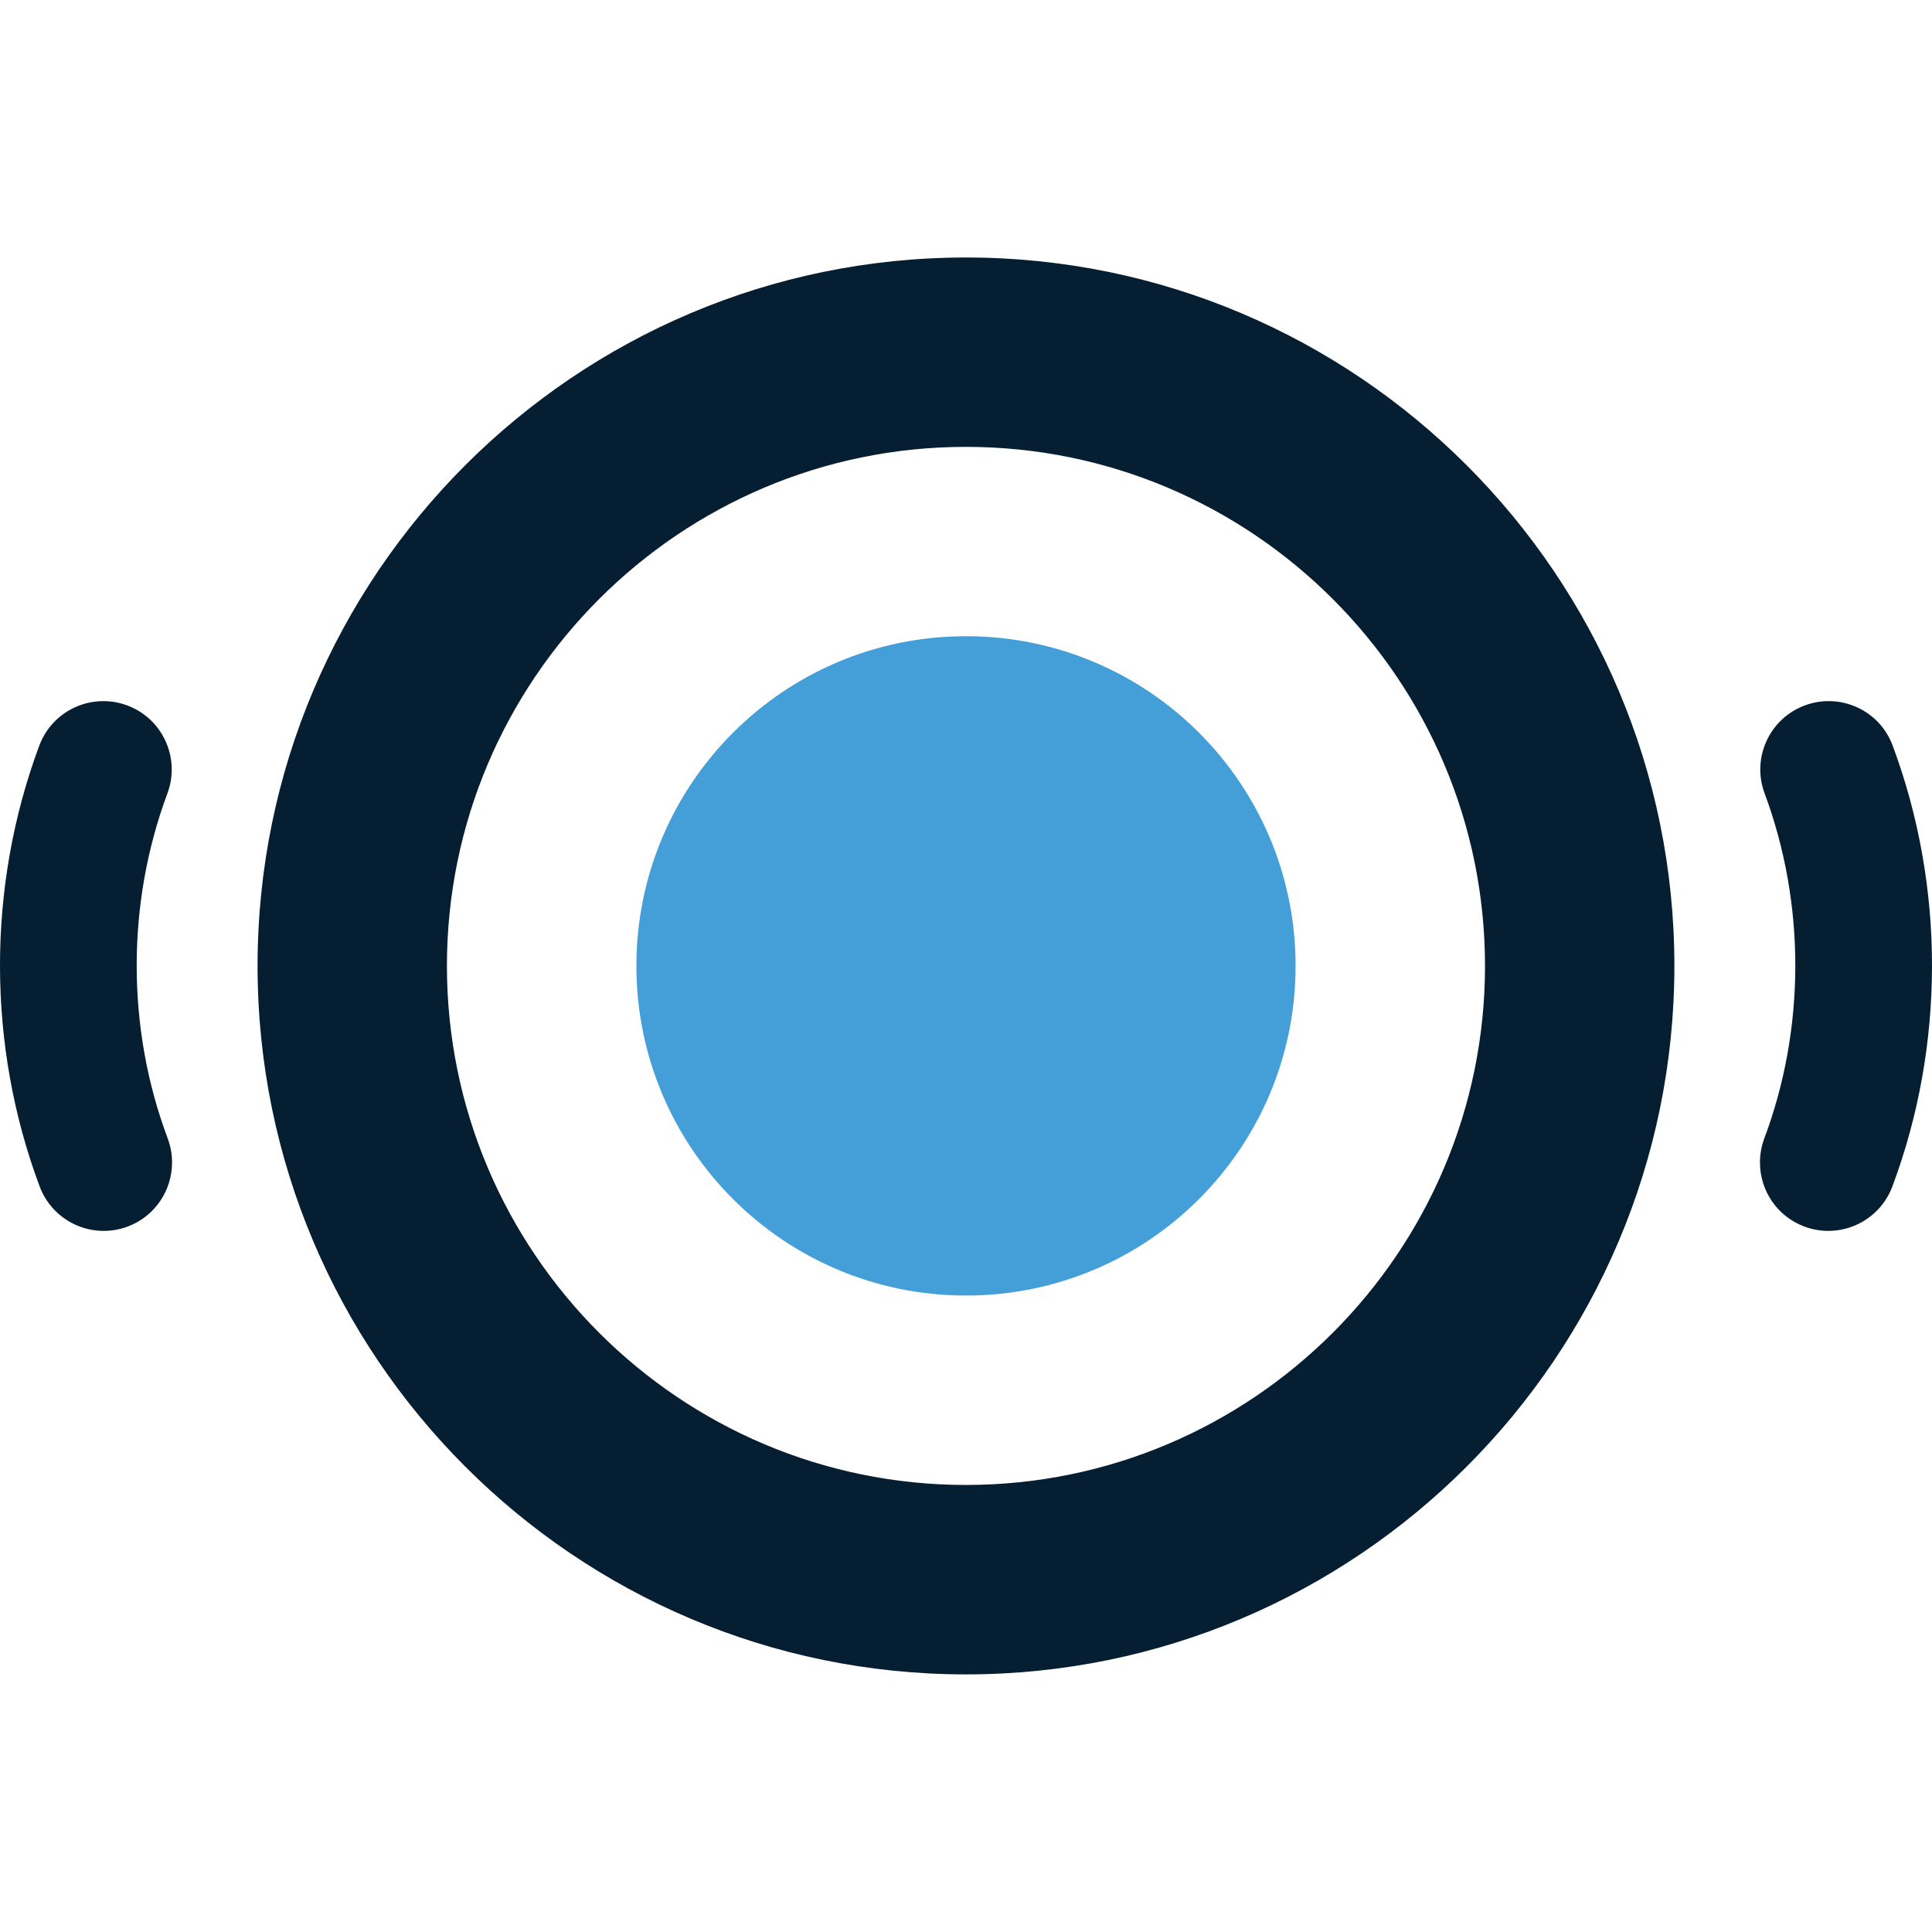 <?xml version="1.0" encoding="utf-8"?>
<!-- Generator: Adobe Illustrator 14.0.0, SVG Export Plug-In . SVG Version: 6.00 Build 43363)  -->
<!DOCTYPE svg PUBLIC "-//W3C//DTD SVG 1.1//EN" "http://www.w3.org/Graphics/SVG/1.1/DTD/svg11.dtd">
<svg version="1.1" id="Layer_2" xmlns="http://www.w3.org/2000/svg" xmlns:xlink="http://www.w3.org/1999/xlink" x="0px" y="0px"
	 width="195.182px" height="195.182px" viewBox="0 0 195.182 195.182" enable-background="new 0 0 195.182 195.182"
	 xml:space="preserve">
<rect fill="none" width="195.182" height="195.182"/>
<rect x="555.748" y="24.707" fill="none" width="709.033" height="232.538"/>
<g>
	<path fill="#061E31" d="M724.905,140.98c0-39.465-32.105-71.57-71.574-71.57c-39.455,0-71.561,32.105-71.561,71.57
		c0,39.466,32.105,71.573,71.561,71.573C692.8,212.554,724.905,180.446,724.905,140.98z M600.899,140.98
		c0-28.917,23.521-52.438,52.432-52.438c28.921,0,52.441,23.521,52.441,52.438c0,28.912-23.521,52.436-52.441,52.436
		C624.42,193.416,600.899,169.893,600.899,140.98z"/>
	<g>
		<g>
			<path fill="#061E31" d="M746.925,163.265c5.325-14.222,5.346-30.301,0.03-44.547c-1.321-3.572-5.307-5.385-8.879-4.052
				c-3.572,1.329-5.385,5.307-4.058,8.875c4.147,11.151,4.139,23.752-0.033,34.876c-0.298,0.799-0.436,1.618-0.436,2.429
				c0,2.797,1.708,5.427,4.484,6.465C741.603,168.646,745.586,166.834,746.925,163.265z"/>
		</g>
	</g>
	<path fill="#449FD8" d="M653.338,174.28c-18.388,0-33.297-14.908-33.297-33.3c0-18.396,14.909-33.309,33.297-33.309
		c18.399,0,33.3,14.912,33.3,33.309C686.638,159.372,671.737,174.28,653.338,174.28z"/>
	<g>
		<g>
			<path fill="#061E31" d="M559.757,163.265c-5.328-14.222-5.35-30.301-0.036-44.547c1.332-3.572,5.31-5.385,8.885-4.052
				c3.571,1.329,5.382,5.307,4.058,8.875c-4.15,11.151-4.143,23.752,0.03,34.876c0.297,0.799,0.436,1.618,0.436,2.429
				c0,2.797-1.708,5.427-4.481,6.465C565.075,168.646,561.095,166.834,559.757,163.265z"/>
		</g>
	</g>
</g>
<g>
	<path fill="#061E31" d="M169.156,97.583c0-39.465-32.104-71.57-71.573-71.57c-39.456,0-71.562,32.105-71.562,71.57
		c0,39.466,32.105,71.574,71.562,71.574C137.052,169.157,169.156,137.049,169.156,97.583z M45.151,97.583
		c0-28.917,23.521-52.438,52.432-52.438c28.921,0,52.441,23.521,52.441,52.438c0,28.912-23.521,52.436-52.441,52.436
		C68.672,150.019,45.151,126.495,45.151,97.583z"/>
	<g>
		<g>
			<path fill="#061E31" d="M191.177,119.867c5.324-14.222,5.346-30.301,0.029-44.547c-1.32-3.571-5.307-5.385-8.879-4.052
				c-3.571,1.329-5.385,5.307-4.058,8.876c4.148,11.15,4.14,23.751-0.033,34.875c-0.297,0.799-0.435,1.618-0.435,2.429
				c0,2.797,1.707,5.427,4.484,6.465C185.854,125.249,189.838,123.437,191.177,119.867z"/>
		</g>
	</g>
	<path fill="#449FD8" d="M97.589,130.884c-18.388,0-33.297-14.909-33.297-33.301c0-18.396,14.909-33.309,33.297-33.309
		c18.4,0,33.3,14.912,33.3,33.309C130.889,115.975,115.989,130.884,97.589,130.884z"/>
	<g>
		<g>
			<path fill="#061E31" d="M4.008,119.867C-1.32,105.646-1.341,89.566,3.972,75.32c1.333-3.571,5.311-5.385,8.885-4.052
				c3.572,1.329,5.382,5.307,4.059,8.876c-4.151,11.15-4.143,23.751,0.029,34.875c0.298,0.799,0.436,1.618,0.436,2.429
				c0,2.797-1.708,5.427-4.481,6.465C9.327,125.249,5.347,123.437,4.008,119.867z"/>
		</g>
	</g>
</g>
<rect x="1153.862" y="-962.986" display="none" fill="none" stroke="#F15F42" stroke-width="0.001" width="542.35" height="283.464"/>
<rect x="830.301" y="-962.986" display="none" fill="none" stroke="#F15F42" stroke-width="0.001" width="283.465" height="283.464"/>
<g>
	<g>
		<path fill="#449FD8" d="M779.339,169.052v-56.124h16.963l10.182,38.282l10.07-38.282h16.998v56.124h-10.53v-44.181l-11.139,44.181
			h-10.911l-11.103-44.181v44.181H779.339z"/>
		<path fill="#449FD8" d="M842.509,141.335c0-5.718,0.855-10.515,2.566-14.396c1.275-2.857,3.016-5.424,5.226-7.696
			c2.206-2.27,4.625-3.953,7.255-5.052c3.494-1.479,7.527-2.222,12.096-2.222c8.27,0,14.886,2.566,19.85,7.696
			c4.965,5.13,7.447,12.265,7.447,21.401c0,9.06-2.464,16.149-7.39,21.267c-4.926,5.118-11.511,7.676-19.754,7.676
			c-8.345,0-14.98-2.546-19.906-7.64C844.973,157.279,842.509,150.268,842.509,141.335z M854.185,140.951
			c0,6.354,1.468,11.175,4.403,14.452c2.936,3.281,6.661,4.92,11.178,4.92c4.518,0,8.225-1.627,11.121-4.881
			s4.347-8.137,4.347-14.645c0-6.433-1.411-11.229-4.229-14.393c-2.821-3.167-6.567-4.749-11.238-4.749
			c-4.67,0-8.435,1.603-11.292,4.806C855.613,129.665,854.185,134.494,854.185,140.951z"/>
		<path fill="#449FD8" d="M905.908,169.052v-56.124h11.025l22.971,37.481v-37.481h10.526v56.124h-11.369l-22.627-36.599v36.599
			H905.908z"/>
		<path fill="#449FD8" d="M976.734,169.052l-20.063-56.124h12.288l14.204,41.539l13.744-41.539h12.021l-20.099,56.124H976.734z"/>
		<path fill="#449FD8" d="M1014.825,169.052v-56.124h11.024l22.972,37.481v-37.481h10.526v56.124h-11.37l-22.626-36.599v36.599
			H1014.825z"/>
		<path fill="#449FD8" d="M1071.255,169.052v-10.758h10.758v10.758H1071.255z"/>
		<path fill="#449FD8" d="M1129.024,148.416l10.988,3.484c-1.687,6.127-4.487,10.677-8.404,13.648
			c-3.917,2.975-8.888,4.461-14.912,4.461c-7.453,0-13.576-2.546-18.375-7.64c-4.801-5.091-7.198-12.051-7.198-20.882
			c0-9.341,2.413-16.597,7.236-21.765c4.824-5.169,11.166-7.754,19.027-7.754c6.865,0,12.442,2.029,16.729,6.088
			c2.554,2.398,4.466,5.844,5.745,10.338l-11.217,2.68c-0.667-2.911-2.051-5.207-4.154-6.892c-2.107-1.684-4.665-2.527-7.679-2.527
			c-4.16,0-7.534,1.492-10.124,4.479c-2.591,2.986-3.888,7.825-3.888,14.51c0,7.096,1.276,12.15,3.83,15.161
			c2.552,3.011,5.868,4.518,9.954,4.518c3.01,0,5.601-0.957,7.771-2.873C1126.524,155.538,1128.079,152.525,1129.024,148.416z"/>
		<path fill="#449FD8" d="M1147.438,141.335c0-5.718,0.855-10.515,2.566-14.396c1.276-2.857,3.018-5.424,5.227-7.696
			c2.206-2.27,4.625-3.953,7.255-5.052c3.493-1.479,7.528-2.222,12.097-2.222c8.27,0,14.885,2.566,19.85,7.696
			s7.447,12.265,7.447,21.401c0,9.06-2.465,16.149-7.391,21.267c-4.926,5.118-11.511,7.676-19.754,7.676
			c-8.344,0-14.98-2.546-19.906-7.64C1149.903,157.279,1147.438,150.268,1147.438,141.335z M1159.115,140.951
			c0,6.354,1.468,11.175,4.403,14.452c2.936,3.281,6.66,4.92,11.178,4.92s8.225-1.627,11.121-4.881s4.347-8.137,4.347-14.645
			c0-6.433-1.411-11.229-4.229-14.393c-2.821-3.167-6.567-4.749-11.238-4.749c-4.67,0-8.434,1.603-11.292,4.806
			C1160.544,129.665,1159.115,134.494,1159.115,140.951z"/>
		<path fill="#449FD8" d="M1210.569,169.052v-56.124h16.962l10.182,38.282l10.07-38.282h16.998v56.124h-10.53v-44.181
			l-11.139,44.181h-10.91l-11.104-44.181v44.181H1210.569z"/>
	</g>
</g>
</svg>

